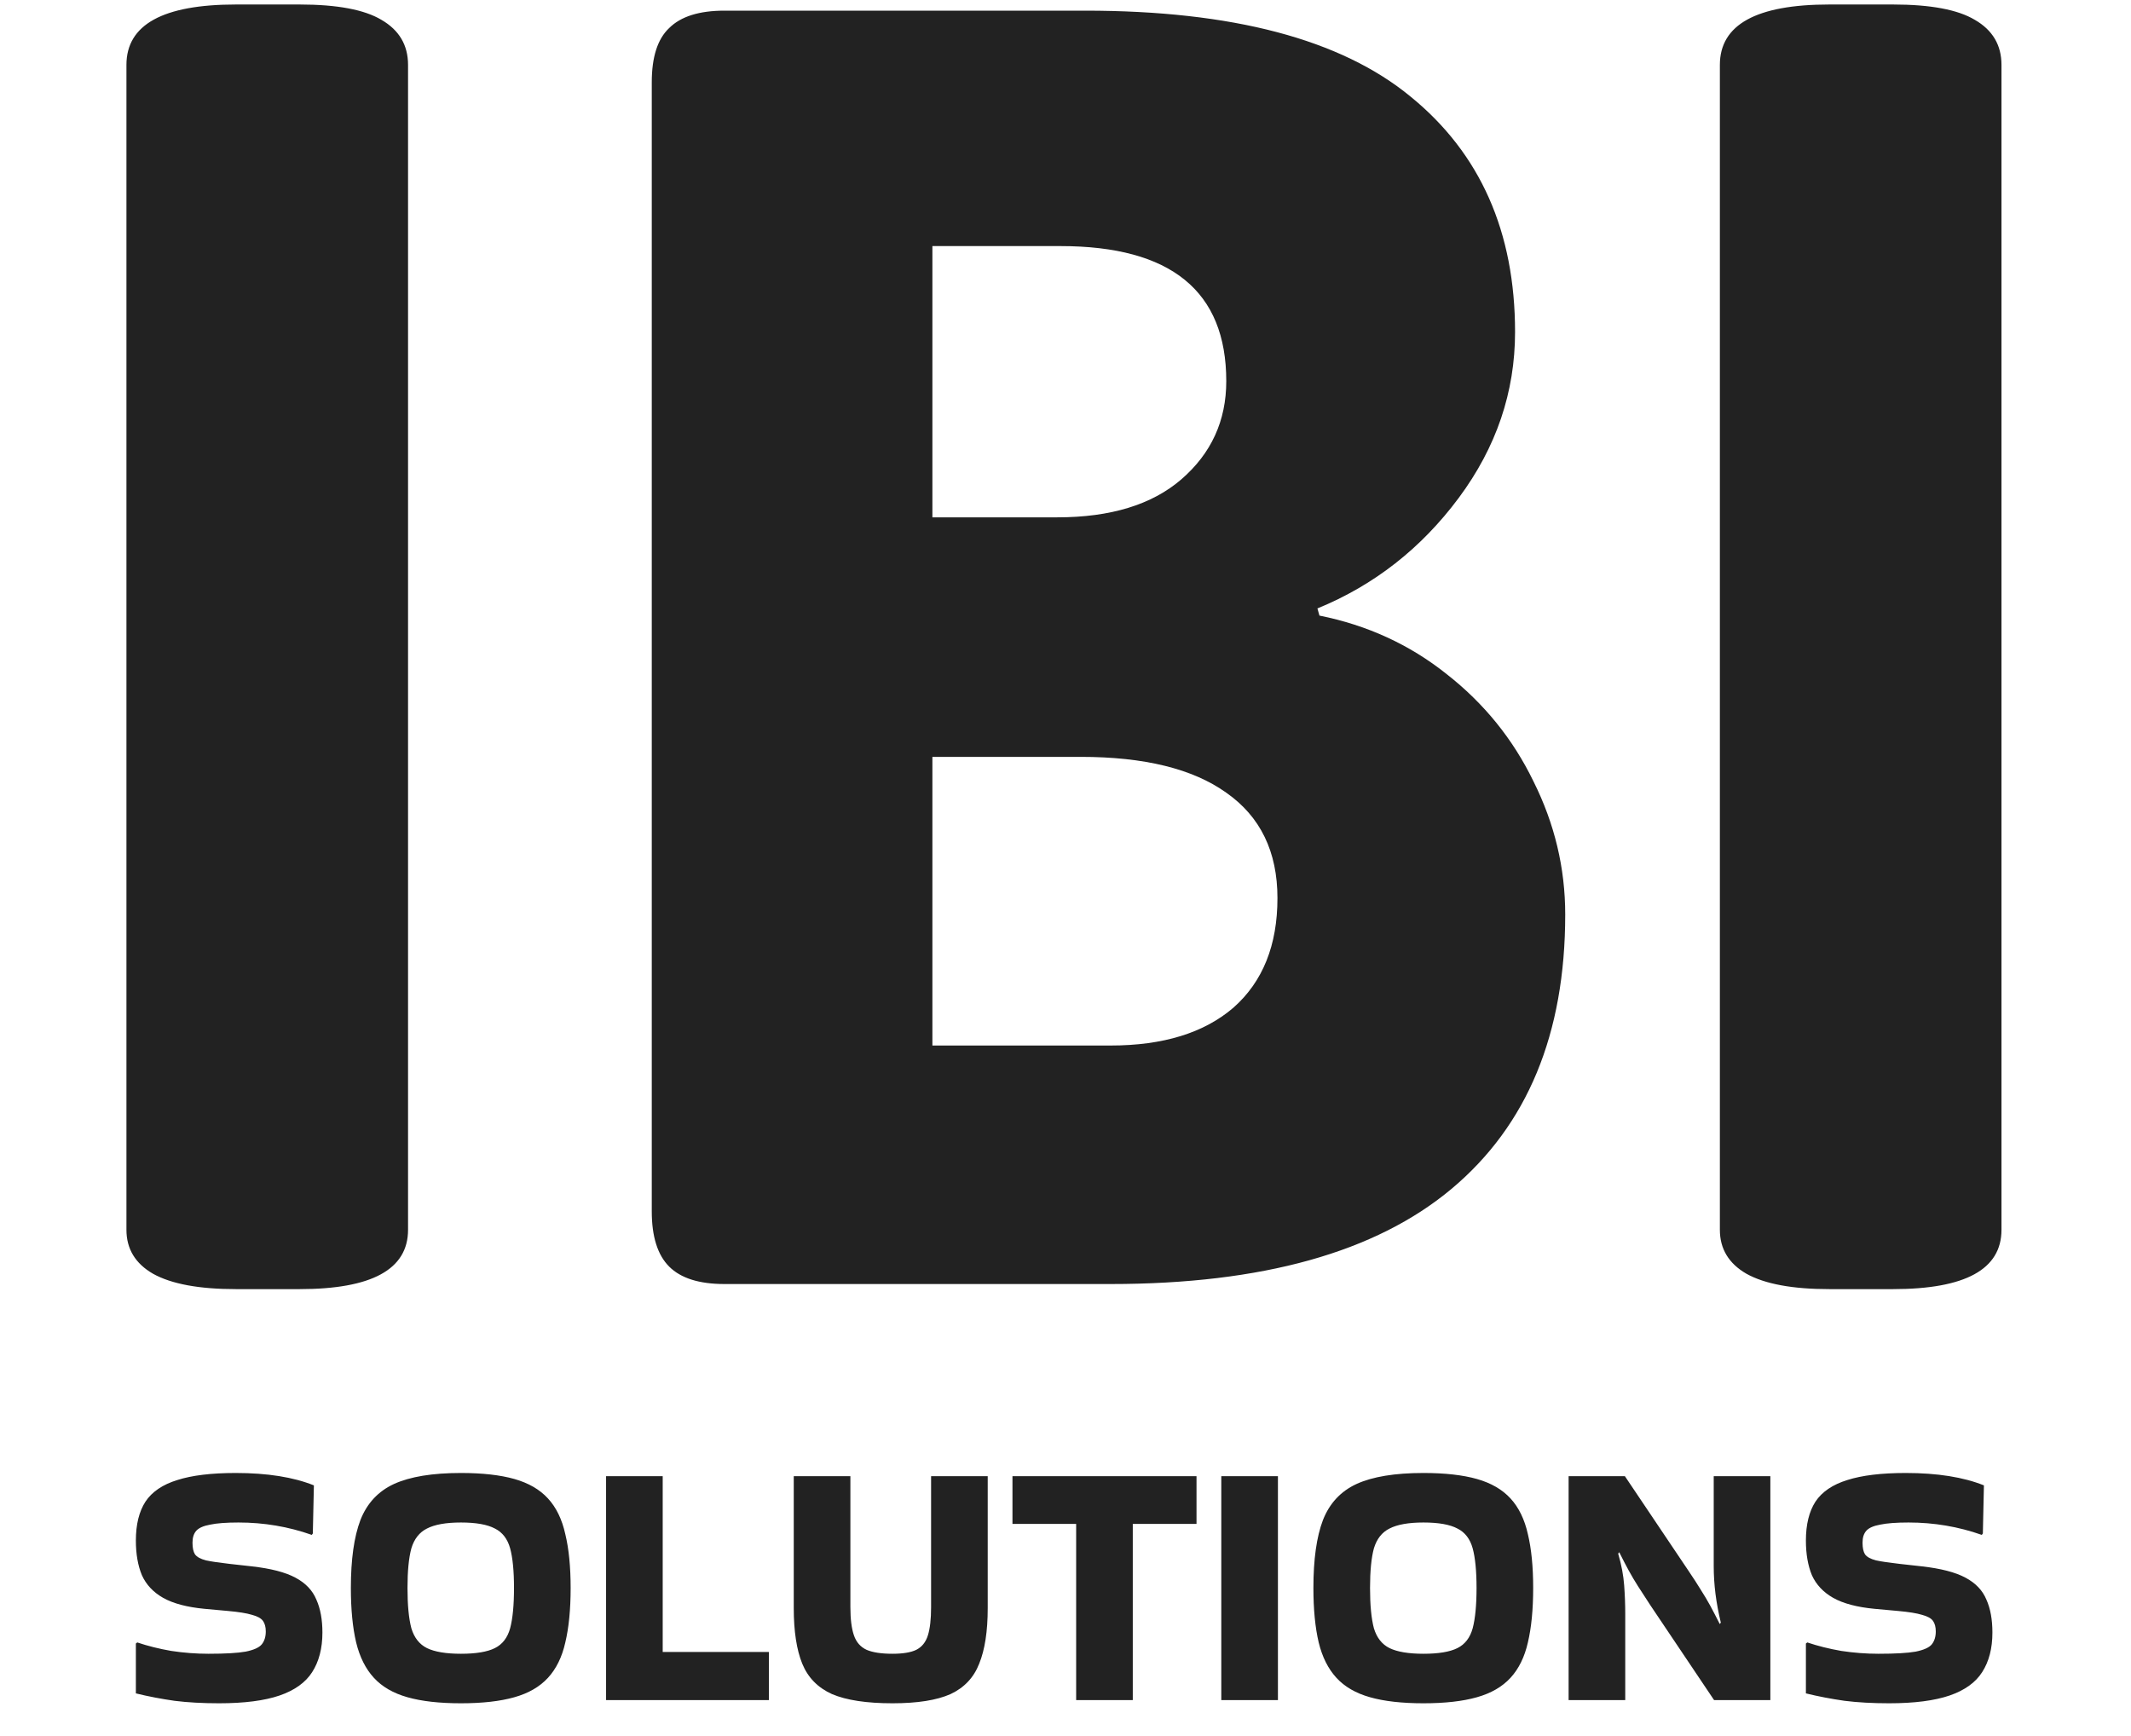 <svg width="54" height="44" viewBox="0 0 54 44" fill="none" xmlns="http://www.w3.org/2000/svg">
<path d="M5.981 32.673C5.047 32.673 4.346 32.544 3.879 32.284C3.429 32.025 3.204 31.653 3.204 31.169V1.645C3.204 0.624 4.13 0.114 5.981 0.114H7.59C8.541 0.114 9.233 0.244 9.666 0.503C10.115 0.763 10.34 1.143 10.34 1.645V31.169C10.34 32.172 9.423 32.673 7.59 32.673H5.981ZM18.359 32.544C17.719 32.544 17.252 32.397 16.957 32.102C16.663 31.808 16.516 31.341 16.516 30.701V2.086C16.516 1.446 16.663 0.988 16.957 0.711C17.252 0.417 17.719 0.27 18.359 0.27H27.493C31.23 0.27 33.98 0.996 35.745 2.449C37.509 3.885 38.392 5.874 38.392 8.416C38.392 9.938 37.916 11.339 36.965 12.619C36.013 13.899 34.819 14.833 33.384 15.421L33.435 15.602C34.646 15.845 35.719 16.337 36.653 17.081C37.605 17.825 38.34 18.733 38.859 19.805C39.395 20.878 39.663 22.002 39.663 23.178C39.663 26.205 38.703 28.522 36.783 30.131C34.863 31.739 31.982 32.544 28.142 32.544H18.359ZM26.792 13.112C28.142 13.112 29.188 12.792 29.932 12.152C30.693 11.495 31.074 10.665 31.074 9.661C31.074 7.378 29.673 6.237 26.87 6.237H23.627V13.112H26.792ZM28.142 26.499C29.474 26.499 30.512 26.179 31.256 25.539C32 24.881 32.371 23.956 32.371 22.763C32.371 21.587 31.939 20.696 31.074 20.091C30.226 19.485 28.998 19.183 27.389 19.183H23.627V26.499H28.142ZM46.358 32.673C45.424 32.673 44.724 32.544 44.256 32.284C43.807 32.025 43.582 31.653 43.582 31.169V1.645C43.582 0.624 44.507 0.114 46.358 0.114H47.967C48.919 0.114 49.611 0.244 50.043 0.503C50.493 0.763 50.718 1.143 50.718 1.645V31.169C50.718 32.172 49.801 32.673 47.967 32.673H46.358Z" fill="#222222"/>
<path d="M3.479 41.628C3.742 41.717 4.029 41.789 4.34 41.843C4.657 41.891 4.971 41.915 5.282 41.915C5.706 41.915 6.02 41.897 6.223 41.861C6.433 41.819 6.57 41.756 6.636 41.673C6.702 41.589 6.735 41.481 6.735 41.35C6.735 41.236 6.711 41.147 6.663 41.081C6.615 41.015 6.522 40.964 6.385 40.928C6.247 40.886 6.044 40.854 5.775 40.83L5.183 40.776C4.741 40.734 4.391 40.642 4.134 40.498C3.883 40.355 3.703 40.163 3.596 39.924C3.494 39.679 3.443 39.386 3.443 39.045C3.443 38.639 3.524 38.31 3.686 38.059C3.853 37.808 4.122 37.626 4.493 37.512C4.863 37.393 5.357 37.333 5.972 37.333C6.774 37.333 7.434 37.438 7.954 37.647L7.927 38.866L7.901 38.902C7.309 38.693 6.69 38.588 6.044 38.588C5.733 38.588 5.494 38.606 5.327 38.642C5.159 38.672 5.043 38.723 4.977 38.794C4.911 38.866 4.878 38.968 4.878 39.099C4.878 39.231 4.899 39.329 4.941 39.395C4.989 39.461 5.082 39.512 5.219 39.548C5.357 39.578 5.557 39.607 5.82 39.637L6.385 39.7C6.863 39.754 7.231 39.849 7.488 39.987C7.745 40.124 7.921 40.31 8.017 40.543C8.119 40.77 8.17 41.048 8.17 41.377C8.17 41.777 8.083 42.112 7.91 42.381C7.742 42.644 7.467 42.841 7.084 42.973C6.702 43.104 6.191 43.17 5.551 43.17C5.132 43.17 4.756 43.149 4.421 43.107C4.086 43.059 3.76 42.997 3.443 42.919V41.655L3.479 41.628ZM8.891 40.247C8.891 39.524 8.972 38.95 9.133 38.526C9.3 38.101 9.584 37.796 9.985 37.611C10.392 37.426 10.957 37.333 11.68 37.333C12.224 37.333 12.675 37.384 13.034 37.485C13.393 37.587 13.677 37.751 13.886 37.979C14.095 38.206 14.242 38.508 14.325 38.884C14.415 39.255 14.46 39.709 14.46 40.247C14.46 40.791 14.415 41.251 14.325 41.628C14.242 41.998 14.095 42.297 13.886 42.524C13.677 42.752 13.393 42.916 13.034 43.017C12.675 43.119 12.224 43.17 11.68 43.17C11.136 43.17 10.684 43.119 10.326 43.017C9.967 42.916 9.683 42.752 9.474 42.524C9.265 42.297 9.115 41.998 9.025 41.628C8.936 41.251 8.891 40.791 8.891 40.247ZM11.68 41.915C12.063 41.915 12.35 41.867 12.541 41.771C12.732 41.676 12.861 41.508 12.927 41.269C12.992 41.024 13.025 40.683 13.025 40.247C13.025 39.817 12.992 39.482 12.927 39.243C12.861 39.004 12.732 38.836 12.541 38.741C12.35 38.639 12.063 38.588 11.68 38.588C11.303 38.588 11.016 38.639 10.819 38.741C10.628 38.836 10.496 39.004 10.424 39.243C10.359 39.482 10.326 39.817 10.326 40.247C10.326 40.683 10.359 41.024 10.424 41.269C10.496 41.508 10.628 41.676 10.819 41.771C11.016 41.867 11.303 41.915 11.68 41.915ZM19.484 41.87V43.089H15.358V37.414H16.793V41.87H19.484ZM25.029 37.414V40.758C25.029 41.344 24.957 41.813 24.813 42.166C24.676 42.518 24.434 42.775 24.087 42.937C23.74 43.092 23.25 43.17 22.616 43.17C21.959 43.17 21.447 43.092 21.083 42.937C20.724 42.775 20.473 42.518 20.329 42.166C20.186 41.813 20.114 41.344 20.114 40.758V37.414H21.549V40.731C21.549 41.036 21.579 41.275 21.639 41.448C21.698 41.622 21.806 41.744 21.962 41.816C22.117 41.882 22.335 41.915 22.616 41.915C22.879 41.915 23.079 41.882 23.217 41.816C23.36 41.744 23.459 41.622 23.513 41.448C23.567 41.275 23.594 41.036 23.594 40.731V37.414H25.029ZM27.27 43.089V38.624H25.656V37.414H30.32V38.624H28.705V43.089H27.27ZM32.383 43.089H30.948V37.414H32.383V43.089ZM33.282 40.247C33.282 39.524 33.362 38.95 33.524 38.526C33.691 38.101 33.975 37.796 34.376 37.611C34.782 37.426 35.347 37.333 36.071 37.333C36.615 37.333 37.066 37.384 37.425 37.485C37.784 37.587 38.068 37.751 38.277 37.979C38.486 38.206 38.633 38.508 38.717 38.884C38.806 39.255 38.851 39.709 38.851 40.247C38.851 40.791 38.806 41.251 38.717 41.628C38.633 41.998 38.486 42.297 38.277 42.524C38.068 42.752 37.784 42.916 37.425 43.017C37.066 43.119 36.615 43.17 36.071 43.17C35.527 43.17 35.075 43.119 34.717 43.017C34.358 42.916 34.074 42.752 33.865 42.524C33.656 42.297 33.506 41.998 33.416 41.628C33.327 41.251 33.282 40.791 33.282 40.247ZM36.071 41.915C36.454 41.915 36.741 41.867 36.932 41.771C37.123 41.676 37.252 41.508 37.318 41.269C37.383 41.024 37.416 40.683 37.416 40.247C37.416 39.817 37.383 39.482 37.318 39.243C37.252 39.004 37.123 38.836 36.932 38.741C36.741 38.639 36.454 38.588 36.071 38.588C35.694 38.588 35.407 38.639 35.21 38.741C35.019 38.836 34.887 39.004 34.815 39.243C34.75 39.482 34.717 39.817 34.717 40.247C34.717 40.683 34.75 41.024 34.815 41.269C34.887 41.508 35.019 41.676 35.21 41.771C35.407 41.867 35.694 41.915 36.071 41.915ZM43.426 37.414H44.861V43.089H43.435L41.821 40.686C41.696 40.495 41.591 40.334 41.507 40.202C41.423 40.071 41.346 39.939 41.274 39.808C41.202 39.676 41.121 39.521 41.032 39.341L41.005 39.377C41.089 39.664 41.139 39.933 41.157 40.184C41.175 40.429 41.184 40.668 41.184 40.901V43.089H39.749V37.414H41.175L42.79 39.817C42.915 40.002 43.02 40.163 43.103 40.301C43.187 40.432 43.265 40.564 43.337 40.695C43.408 40.827 43.489 40.982 43.579 41.161L43.606 41.126C43.546 40.875 43.501 40.633 43.471 40.399C43.441 40.16 43.426 39.924 43.426 39.691V37.414ZM45.798 41.628C46.061 41.717 46.348 41.789 46.659 41.843C46.976 41.891 47.29 41.915 47.6 41.915C48.025 41.915 48.339 41.897 48.542 41.861C48.751 41.819 48.889 41.756 48.955 41.673C49.02 41.589 49.053 41.481 49.053 41.35C49.053 41.236 49.029 41.147 48.982 41.081C48.934 41.015 48.841 40.964 48.704 40.928C48.566 40.886 48.363 40.854 48.094 40.83L47.502 40.776C47.059 40.734 46.71 40.642 46.453 40.498C46.202 40.355 46.022 40.163 45.914 39.924C45.813 39.679 45.762 39.386 45.762 39.045C45.762 38.639 45.843 38.31 46.004 38.059C46.172 37.808 46.441 37.626 46.811 37.512C47.182 37.393 47.675 37.333 48.291 37.333C49.092 37.333 49.753 37.438 50.273 37.647L50.246 38.866L50.219 38.902C49.627 38.693 49.008 38.588 48.363 38.588C48.052 38.588 47.813 38.606 47.645 38.642C47.478 38.672 47.361 38.723 47.296 38.794C47.23 38.866 47.197 38.968 47.197 39.099C47.197 39.231 47.218 39.329 47.26 39.395C47.308 39.461 47.4 39.512 47.538 39.548C47.675 39.578 47.876 39.607 48.139 39.637L48.704 39.7C49.182 39.754 49.55 39.849 49.807 39.987C50.064 40.124 50.24 40.31 50.336 40.543C50.438 40.77 50.488 41.048 50.488 41.377C50.488 41.777 50.402 42.112 50.228 42.381C50.061 42.644 49.786 42.841 49.403 42.973C49.02 43.104 48.509 43.17 47.87 43.17C47.451 43.17 47.074 43.149 46.74 43.107C46.405 43.059 46.079 42.997 45.762 42.919V41.655L45.798 41.628Z" fill="#222222"/>
</svg>
